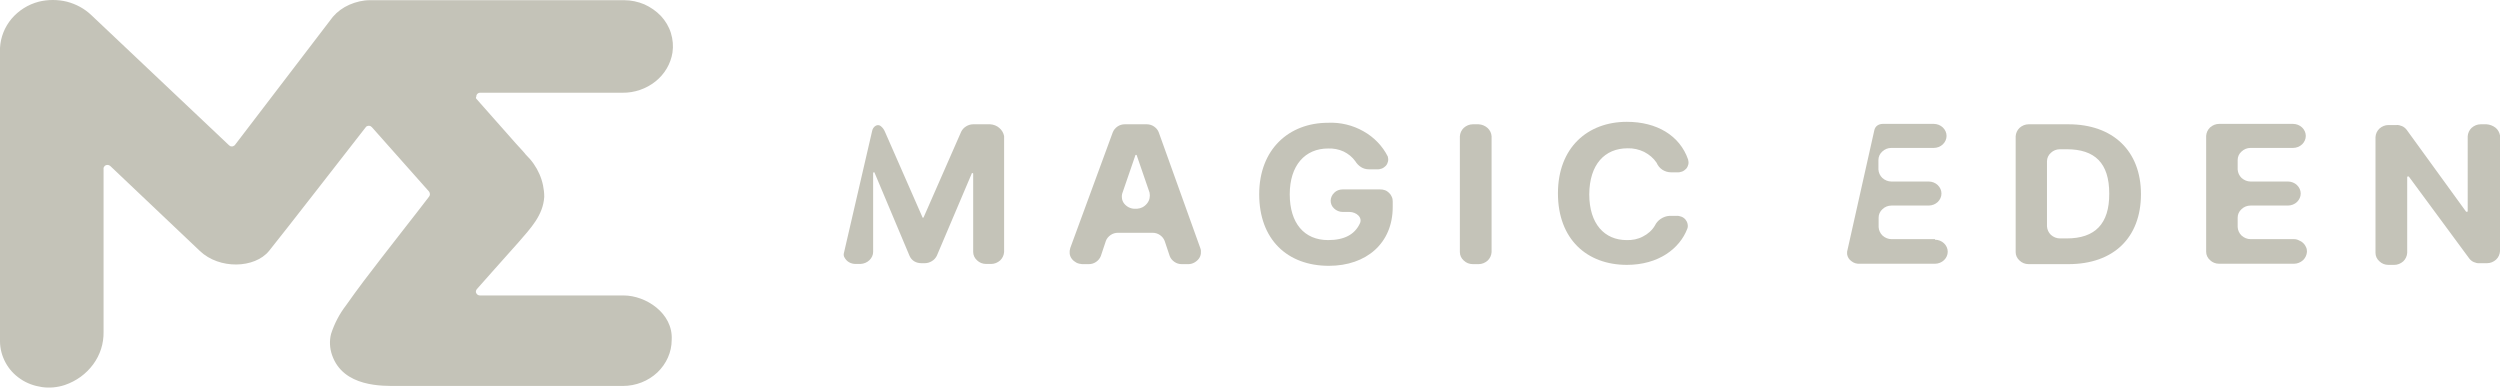 <svg width="300" height="47" viewBox="0 0 300 47" fill="none" xmlns="http://www.w3.org/2000/svg">
<g clip-path="url(#clip0_1659_5314)">
<path d="M232.201 28.698H226.985C226.586 28.698 226.21 28.541 225.904 28.27C225.623 28 225.458 27.64 225.435 27.257V26.108C225.435 25.725 225.599 25.364 225.904 25.094C226.186 24.824 226.562 24.666 226.985 24.666H231.449C231.848 24.666 232.247 24.508 232.529 24.238C232.811 23.968 232.976 23.607 232.976 23.224C232.976 22.841 232.811 22.481 232.529 22.211C232.247 21.94 231.848 21.783 231.449 21.783H226.962C226.562 21.783 226.186 21.625 225.881 21.355C225.599 21.084 225.435 20.724 225.411 20.341V19.192C225.411 18.809 225.576 18.449 225.881 18.178C226.163 17.908 226.539 17.75 226.962 17.75H232.06C232.459 17.75 232.858 17.593 233.14 17.323C233.422 17.052 233.587 16.692 233.587 16.309C233.587 15.926 233.422 15.566 233.14 15.295C232.858 15.025 232.459 14.867 232.06 14.867H225.928C225.693 14.867 225.458 14.935 225.27 15.07C225.082 15.205 224.965 15.408 224.918 15.633L221.652 30.207V30.5C221.699 30.838 221.887 31.154 222.193 31.356C222.475 31.582 222.827 31.672 223.203 31.649H232.201C232.6 31.649 232.999 31.491 233.281 31.221C233.563 30.951 233.728 30.59 233.728 30.207C233.728 29.825 233.563 29.464 233.281 29.194C232.999 28.924 232.6 28.766 232.201 28.766V28.698Z" fill="#C4C3B8"/>
<path d="M118.825 14.914H116.781C116.476 14.914 116.194 15.004 115.936 15.162C115.677 15.32 115.489 15.522 115.348 15.793L110.861 26.02C110.861 26.042 110.861 26.064 110.838 26.087C110.814 26.11 110.791 26.11 110.767 26.11C110.673 26.11 110.673 26.11 110.673 26.02L106.186 15.793C106.069 15.522 105.904 15.297 105.669 15.117C105.27 14.824 104.753 15.207 104.659 15.703L101.253 30.435C101.229 30.592 101.253 30.773 101.347 30.908C101.464 31.133 101.652 31.336 101.887 31.471C102.122 31.606 102.404 31.674 102.662 31.674H103.273C103.673 31.651 104.048 31.493 104.33 31.223C104.612 30.953 104.777 30.592 104.777 30.232V20.771C104.777 20.748 104.777 20.726 104.8 20.703C104.824 20.681 104.847 20.681 104.871 20.681C104.894 20.681 104.918 20.681 104.941 20.703C104.965 20.726 104.965 20.748 104.965 20.771L109.146 30.705C109.264 30.975 109.452 31.201 109.71 31.358C109.969 31.516 110.274 31.583 110.579 31.583H110.979C111.284 31.583 111.566 31.493 111.825 31.336C112.083 31.178 112.271 30.975 112.412 30.705L116.593 20.861C116.593 20.838 116.593 20.816 116.617 20.793C116.64 20.771 116.664 20.771 116.687 20.771C116.711 20.771 116.734 20.771 116.758 20.793C116.781 20.816 116.781 20.838 116.781 20.861V30.232C116.781 30.615 116.946 30.975 117.251 31.246C117.533 31.516 117.909 31.674 118.332 31.674H118.943C119.342 31.674 119.718 31.516 120.023 31.246C120.305 30.975 120.47 30.615 120.493 30.232V16.333C120.423 15.95 120.211 15.59 119.906 15.342C119.624 15.094 119.225 14.937 118.825 14.914Z" fill="#C4C3B8"/>
<path d="M165.599 22.73H161.112C160.736 22.73 160.36 22.865 160.102 23.135C159.843 23.383 159.679 23.743 159.679 24.081C159.679 24.441 159.82 24.779 160.102 25.027C160.36 25.275 160.736 25.433 161.112 25.433H161.934C162.756 25.433 163.579 26.108 163.156 26.874C162.545 28.136 161.323 28.811 159.374 28.811C156.507 28.811 154.769 26.784 154.769 23.315C154.769 19.846 156.601 17.819 159.374 17.819C160.008 17.796 160.642 17.909 161.229 18.179C161.793 18.45 162.287 18.855 162.639 19.351C162.803 19.621 163.038 19.869 163.32 20.049C163.602 20.229 163.931 20.319 164.283 20.319H165.2C165.411 20.342 165.623 20.297 165.81 20.229C165.998 20.162 166.163 20.026 166.304 19.891C166.445 19.733 166.515 19.553 166.562 19.373C166.609 19.17 166.586 18.99 166.539 18.787C165.904 17.526 164.894 16.467 163.602 15.746C162.334 15.025 160.854 14.665 159.374 14.733C154.675 14.733 151.104 17.909 151.104 23.315C151.104 28.721 154.464 31.898 159.467 31.898C163.955 31.898 167.126 29.195 167.126 24.847V24.171C167.126 23.991 167.103 23.788 167.009 23.608C166.938 23.428 166.821 23.27 166.68 23.135C166.539 23 166.374 22.887 166.186 22.82C165.998 22.752 165.81 22.73 165.599 22.73Z" fill="#C4C3B8"/>
<path d="M139.051 15.883C138.957 15.612 138.746 15.365 138.488 15.184C138.229 15.004 137.924 14.914 137.618 14.914H134.964C134.658 14.914 134.353 15.004 134.094 15.184C133.836 15.365 133.648 15.59 133.531 15.883L128.433 29.759C128.362 29.984 128.339 30.209 128.362 30.435C128.386 30.66 128.48 30.885 128.621 31.065C128.762 31.246 128.95 31.403 129.161 31.516C129.372 31.628 129.607 31.674 129.842 31.696H130.665C130.97 31.696 131.275 31.606 131.534 31.426C131.792 31.246 131.98 31.02 132.098 30.727L132.708 28.903C132.802 28.633 133.014 28.385 133.272 28.204C133.531 28.024 133.836 27.934 134.141 27.934H138.323C138.629 27.934 138.934 28.024 139.192 28.204C139.451 28.385 139.639 28.61 139.756 28.903L140.367 30.727C140.461 30.998 140.672 31.246 140.931 31.426C141.189 31.606 141.495 31.696 141.8 31.696H142.622C142.857 31.696 143.092 31.628 143.304 31.516C143.515 31.403 143.703 31.246 143.844 31.065C143.985 30.885 144.079 30.66 144.102 30.435C144.126 30.209 144.126 29.984 144.032 29.759L139.051 15.883ZM136.444 25.051H136.138C135.903 25.051 135.668 24.983 135.434 24.871C135.222 24.758 135.034 24.6 134.893 24.42C134.752 24.24 134.658 24.015 134.635 23.789C134.611 23.564 134.611 23.339 134.705 23.114L136.232 18.676C136.232 18.653 136.232 18.631 136.256 18.608C136.279 18.586 136.303 18.586 136.326 18.586C136.35 18.586 136.373 18.586 136.397 18.608C136.42 18.631 136.42 18.653 136.42 18.676L137.947 23.114C137.994 23.339 137.994 23.564 137.947 23.789C137.9 24.015 137.806 24.217 137.642 24.42C137.501 24.6 137.313 24.758 137.102 24.871C136.937 24.961 136.702 25.028 136.444 25.051Z" fill="#C4C3B8"/>
<path d="M177.439 14.914H176.735C176.335 14.914 175.959 15.072 175.654 15.342C175.372 15.612 175.208 15.973 175.184 16.356V30.254C175.184 30.637 175.349 30.998 175.654 31.268C175.936 31.538 176.312 31.696 176.735 31.696H177.439C177.839 31.696 178.215 31.538 178.52 31.268C178.802 30.998 178.966 30.637 178.99 30.254V16.356C178.966 15.973 178.802 15.635 178.52 15.365C178.215 15.094 177.839 14.937 177.439 14.914Z" fill="#C4C3B8"/>
<path d="M195.316 17.795C195.997 17.773 196.679 17.93 197.289 18.223C197.9 18.539 198.417 18.967 198.793 19.53C198.934 19.868 199.169 20.161 199.474 20.363C199.78 20.566 200.156 20.679 200.531 20.679H201.236C201.448 20.701 201.659 20.656 201.847 20.588C202.035 20.521 202.199 20.386 202.34 20.251C202.481 20.093 202.552 19.913 202.599 19.733C202.646 19.53 202.622 19.35 202.575 19.147C201.565 16.241 198.793 14.619 195.222 14.619C190.524 14.619 186.953 17.705 186.953 23.202C186.953 28.698 190.43 31.784 195.222 31.784C199.004 31.784 201.565 29.847 202.481 27.436C202.552 27.256 202.552 27.054 202.505 26.851C202.458 26.648 202.364 26.468 202.246 26.333C202.105 26.175 201.941 26.062 201.753 25.995C201.565 25.927 201.354 25.882 201.142 25.905H200.32C199.944 25.927 199.592 26.062 199.286 26.265C198.981 26.468 198.746 26.738 198.582 27.076C198.253 27.639 197.736 28.09 197.148 28.383C196.561 28.698 195.88 28.833 195.199 28.811C192.544 28.811 190.712 26.873 190.712 23.314C190.735 19.733 192.567 17.795 195.316 17.795Z" fill="#C4C3B8"/>
<path d="M248.222 14.914H243.43C243.031 14.914 242.655 15.072 242.349 15.342C242.067 15.612 241.903 15.973 241.879 16.356V30.254C241.879 30.637 242.044 30.998 242.349 31.268C242.631 31.538 243.007 31.696 243.43 31.696H248.222C253.626 31.696 256.915 28.52 256.915 23.294C256.915 18.09 253.532 14.914 248.222 14.914ZM248.011 28.61H247.189C246.789 28.61 246.413 28.452 246.108 28.182C245.826 27.912 245.662 27.551 245.638 27.168V19.352C245.638 18.969 245.803 18.608 246.108 18.338C246.39 18.068 246.766 17.91 247.189 17.91H248.011C251.37 17.91 253.109 19.555 253.109 23.226C253.132 26.875 251.394 28.61 248.011 28.61Z" fill="#C4C3B8"/>
<path d="M275.286 28.698H270.07C269.671 28.698 269.295 28.541 268.99 28.27C268.708 28 268.543 27.64 268.52 27.257V26.108C268.52 25.725 268.684 25.364 268.99 25.094C269.272 24.824 269.648 24.666 270.07 24.666H274.558C274.957 24.666 275.356 24.508 275.638 24.238C275.92 23.968 276.085 23.607 276.085 23.224C276.085 22.841 275.92 22.481 275.638 22.211C275.356 21.94 274.957 21.783 274.558 21.783H270.07C269.671 21.783 269.295 21.625 268.99 21.355C268.708 21.084 268.543 20.724 268.52 20.341V19.192C268.52 18.809 268.684 18.449 268.99 18.178C269.272 17.908 269.648 17.75 270.07 17.75H275.168C275.568 17.75 275.967 17.593 276.249 17.323C276.531 17.052 276.695 16.692 276.695 16.309C276.695 15.926 276.531 15.566 276.249 15.295C275.967 15.025 275.568 14.867 275.168 14.867H266.288C265.889 14.867 265.513 15.025 265.208 15.295C264.926 15.566 264.761 15.926 264.738 16.309V30.207C264.738 30.59 264.902 30.951 265.208 31.221C265.489 31.491 265.865 31.649 266.288 31.649H275.286C275.685 31.649 276.061 31.491 276.366 31.221C276.648 30.951 276.813 30.59 276.836 30.207C276.836 30.027 276.813 29.825 276.719 29.644C276.648 29.464 276.531 29.306 276.39 29.171C276.249 29.036 276.085 28.924 275.897 28.856C275.685 28.743 275.497 28.698 275.286 28.698Z" fill="#C4C3B8"/>
<path d="M298.379 14.914H297.674C297.275 14.914 296.899 15.072 296.594 15.342C296.312 15.612 296.147 15.973 296.124 16.356V25.321C296.124 25.411 296.124 25.411 296.03 25.411H295.936L288.794 15.567C288.653 15.387 288.465 15.229 288.254 15.139C288.042 15.049 287.807 14.982 287.572 15.004H286.609C286.21 15.004 285.834 15.162 285.529 15.432C285.247 15.703 285.082 16.063 285.059 16.446V30.345C285.059 30.727 285.223 31.088 285.529 31.358C285.81 31.628 286.186 31.786 286.609 31.786H287.314C287.713 31.786 288.089 31.628 288.395 31.358C288.677 31.088 288.841 30.727 288.864 30.345V21.267C288.864 21.244 288.864 21.221 288.888 21.199C288.911 21.176 288.935 21.176 288.958 21.176H289.052L296.312 31.02C296.453 31.201 296.641 31.358 296.852 31.448C297.063 31.538 297.298 31.606 297.533 31.583H298.449C298.849 31.583 299.225 31.426 299.53 31.155C299.812 30.885 299.976 30.525 300 30.142V16.243C299.93 15.883 299.742 15.545 299.46 15.32C299.131 15.072 298.755 14.937 298.379 14.914Z" fill="#C4C3B8"/>
<path d="M57.157 11.849L61.879 17.188C62.42 17.796 62.89 18.269 63.101 18.562C64.511 19.913 65.309 21.738 65.309 23.63C65.168 25.86 63.665 27.392 62.255 29.036L58.943 32.753L57.228 34.69C57.157 34.758 57.134 34.848 57.11 34.938C57.087 35.028 57.11 35.118 57.157 35.186C57.204 35.276 57.251 35.343 57.345 35.389C57.416 35.434 57.51 35.456 57.604 35.456H74.847C77.478 35.456 80.791 37.574 80.603 40.795C80.603 42.259 79.969 43.656 78.888 44.692C77.784 45.728 76.304 46.314 74.753 46.314H47.737C45.952 46.314 41.182 46.494 39.843 42.597C39.562 41.786 39.514 40.907 39.726 40.074C40.125 38.835 40.736 37.664 41.535 36.627C42.897 34.69 44.354 32.776 45.81 30.906C47.69 28.451 49.593 26.085 51.496 23.585C51.566 23.495 51.59 23.405 51.59 23.292C51.59 23.179 51.543 23.089 51.496 22.999L44.636 15.273C44.589 15.228 44.542 15.183 44.471 15.138C44.401 15.115 44.331 15.092 44.26 15.092C44.19 15.092 44.119 15.115 44.049 15.138C43.978 15.16 43.931 15.205 43.884 15.273C42.052 17.616 33.994 28 32.279 30.117C30.564 32.212 26.335 32.348 23.986 30.117L13.25 19.936C13.179 19.868 13.085 19.823 12.991 19.8C12.897 19.778 12.803 19.8 12.71 19.823C12.616 19.868 12.545 19.913 12.498 20.003C12.451 20.071 12.404 20.161 12.428 20.251V39.826C12.451 41.223 12.028 42.574 11.182 43.723C10.337 44.872 9.162 45.728 7.776 46.201C6.883 46.494 5.944 46.584 5.027 46.449C4.111 46.314 3.218 45.998 2.467 45.48C1.691 44.962 1.081 44.286 0.658 43.498C0.235 42.71 0 41.831 0 40.953V5.744C0.07 4.483 0.54 3.266 1.386 2.253C2.232 1.261 3.359 0.541 4.652 0.203C5.756 -0.068 6.93 -0.068 8.034 0.203C9.139 0.496 10.149 1.036 10.971 1.825L27.486 17.435C27.533 17.48 27.604 17.525 27.651 17.548C27.721 17.57 27.792 17.57 27.862 17.57C27.933 17.57 28.003 17.548 28.05 17.503C28.121 17.48 28.168 17.435 28.215 17.368L39.937 2.027C40.478 1.397 41.159 0.901 41.934 0.563C42.709 0.225 43.555 0.023 44.401 0.023H74.894C75.74 0.023 76.562 0.203 77.314 0.518C78.066 0.856 78.747 1.329 79.311 1.915C79.851 2.5 80.274 3.199 80.509 3.965C80.744 4.731 80.814 5.519 80.697 6.307C80.486 7.659 79.757 8.898 78.653 9.776C77.549 10.655 76.139 11.15 74.683 11.128H57.604C57.51 11.128 57.439 11.15 57.369 11.195C57.298 11.241 57.228 11.308 57.204 11.376C57.157 11.443 57.157 11.533 57.157 11.601C57.087 11.691 57.11 11.781 57.157 11.849Z" fill="#C4C3B8"/>
</g>
<defs>
<clipPath id="clip0_1659_5314">
<rect width="300" height="47" fill="white"/>
</clipPath>
</defs>
</svg>
